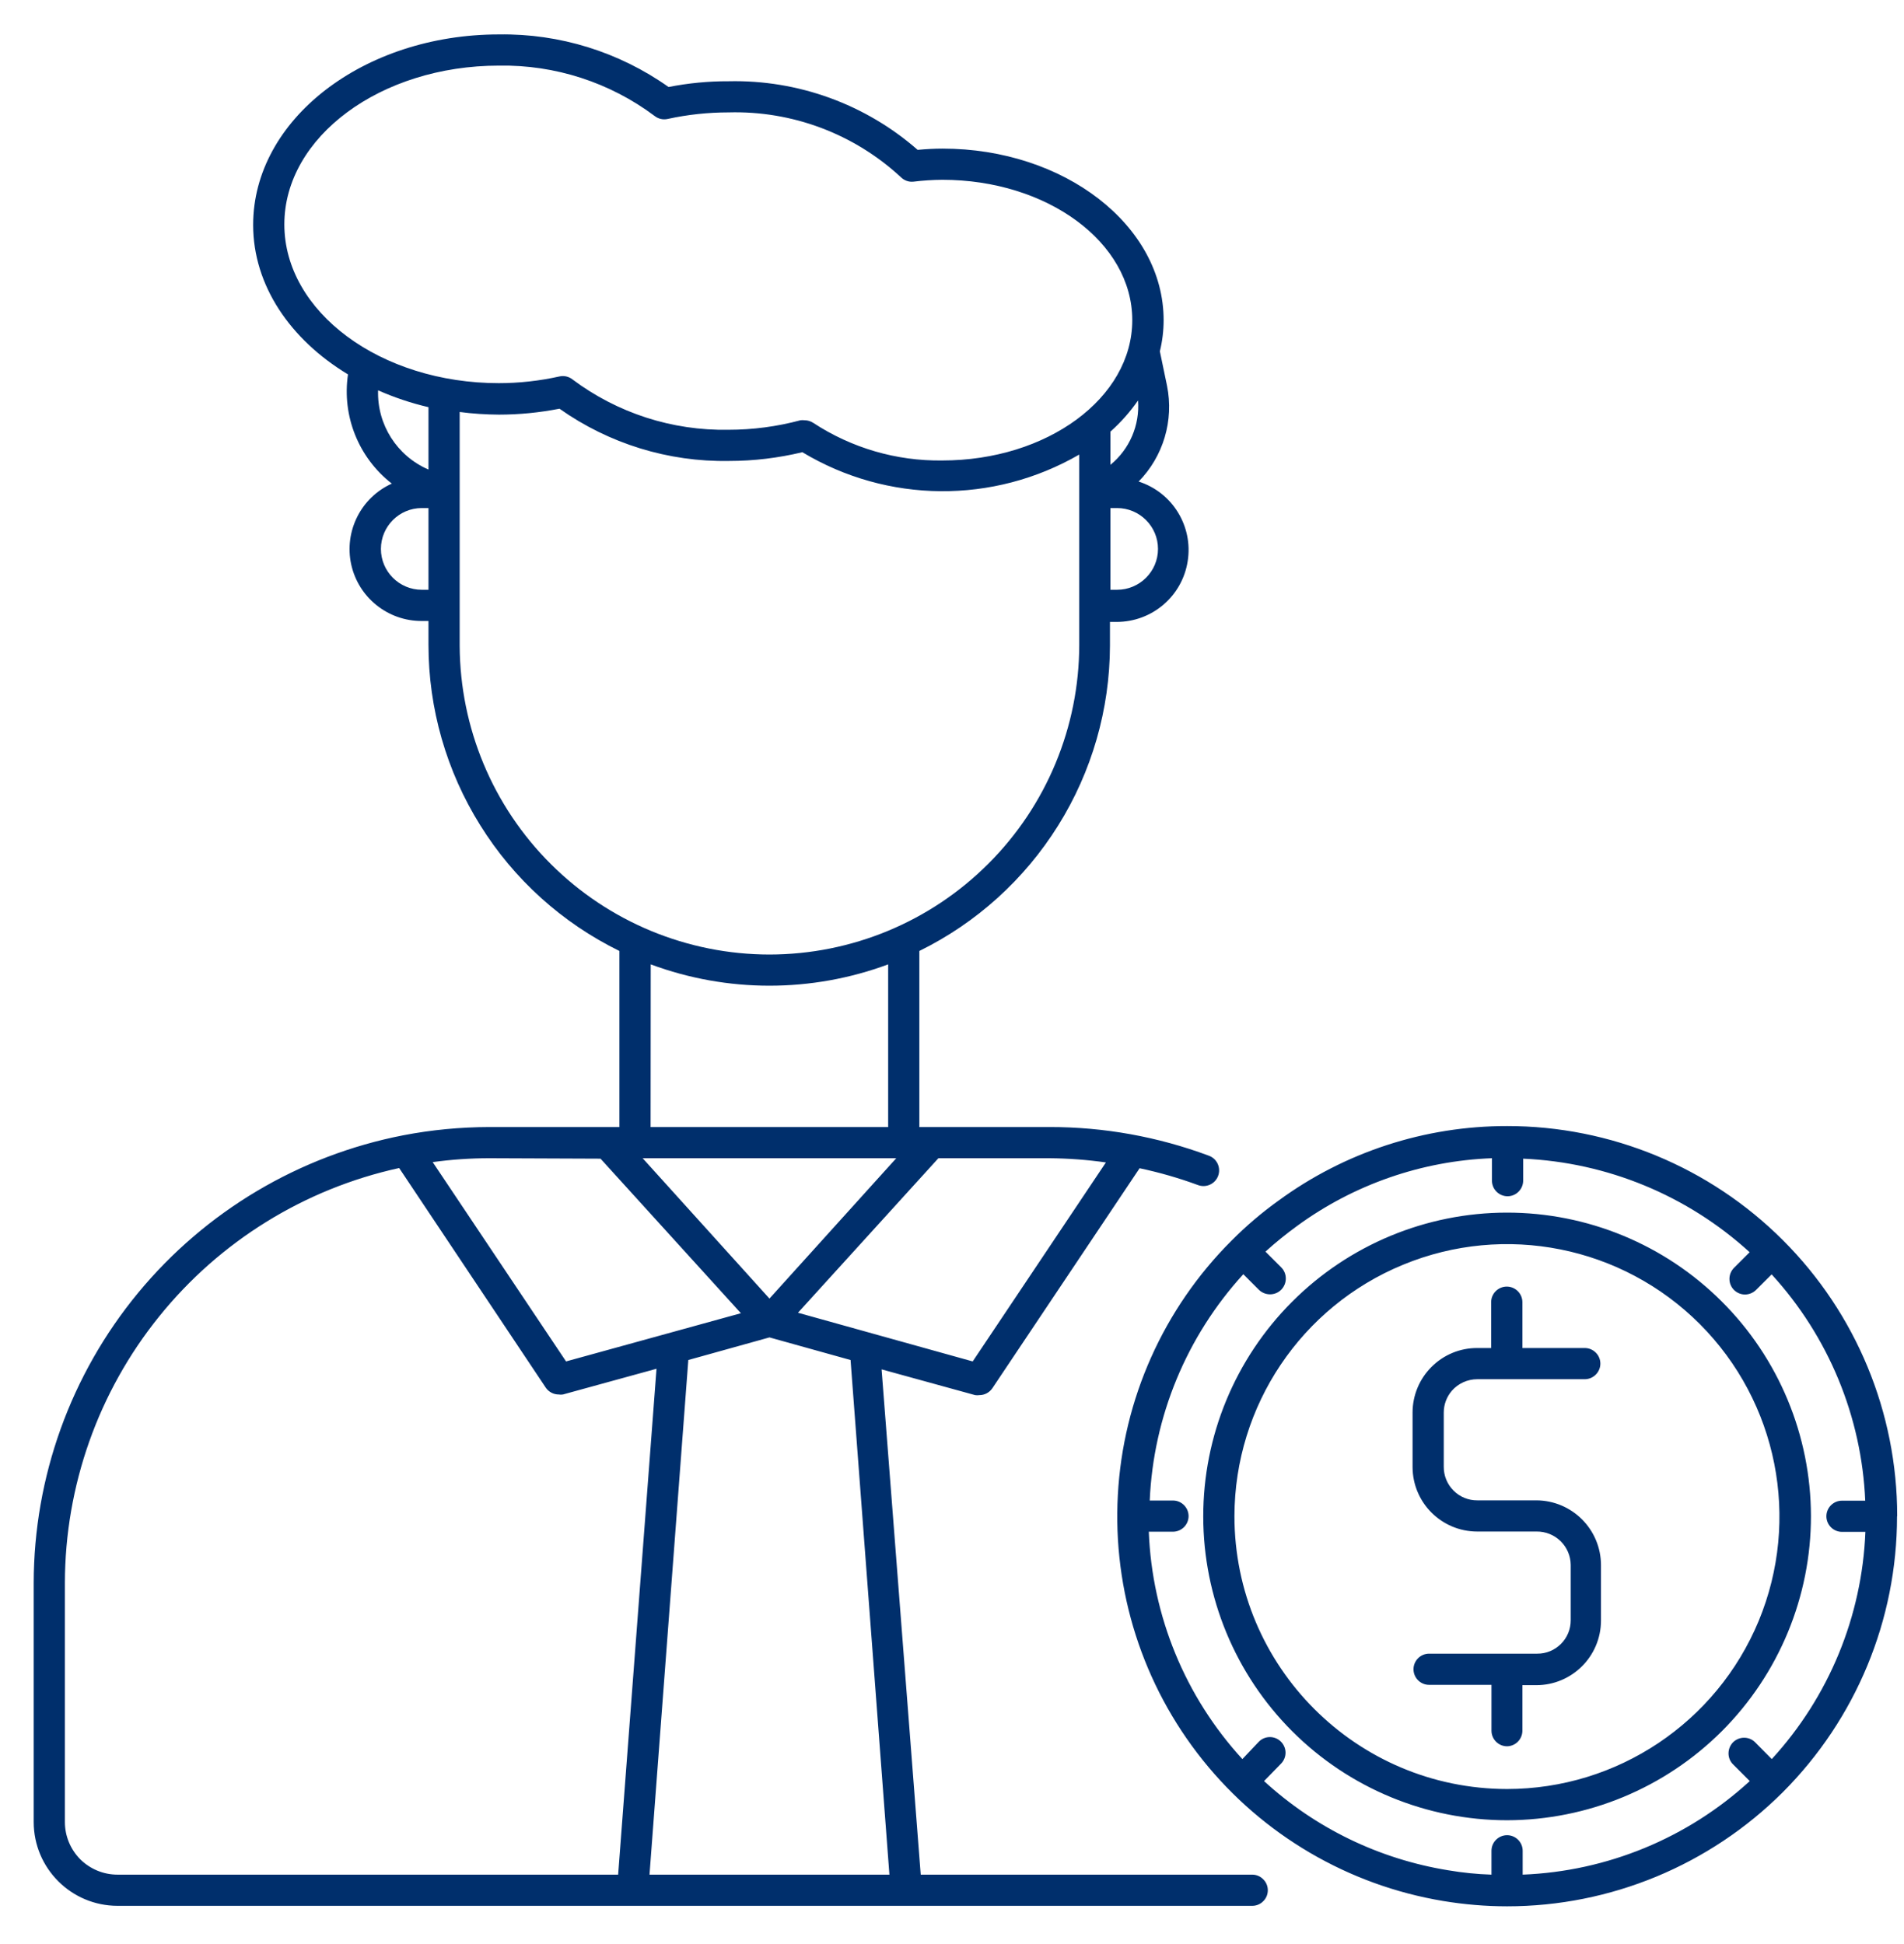 <svg xmlns="http://www.w3.org/2000/svg" width="47" height="48" viewBox="0 0 47 48" fill="none"><path d="M37.202 43.115C36.99 43.115 36.817 42.942 36.817 42.73V41.598H35.277C35.065 41.598 34.892 41.425 34.892 41.213C34.892 41.002 35.065 40.828 35.277 40.828H37.945C38.165 40.83 38.375 40.744 38.531 40.588C38.687 40.434 38.773 40.224 38.773 40.004V38.638C38.771 38.416 38.681 38.204 38.523 38.05C38.365 37.896 38.151 37.81 37.93 37.813H36.467C35.585 37.813 34.871 37.101 34.869 36.219V34.876C34.869 34.452 35.038 34.046 35.337 33.748C35.637 33.447 36.043 33.28 36.467 33.282H36.809V32.15C36.809 31.938 36.983 31.765 37.194 31.765C37.406 31.765 37.58 31.938 37.58 32.15V33.282H39.12C39.331 33.282 39.505 33.455 39.505 33.667C39.505 33.878 39.331 34.052 39.12 34.052H36.467C36.226 34.052 35.997 34.156 35.839 34.337C35.71 34.487 35.639 34.677 35.639 34.876V36.212C35.637 36.433 35.724 36.645 35.88 36.801C36.034 36.957 36.245 37.045 36.467 37.043H37.922C38.806 37.045 39.52 37.761 39.52 38.645V40.012C39.518 40.894 38.804 41.606 37.922 41.606H37.58V42.738C37.576 42.944 37.408 43.112 37.202 43.115ZM46.828 37.44C46.828 39.993 45.813 42.441 44.01 44.247C42.204 46.051 39.755 47.066 37.202 47.066C36.673 47.066 36.144 47.021 35.62 46.934C33.283 46.544 31.171 45.306 29.69 43.456C28.208 41.606 27.463 39.274 27.594 36.908C27.723 34.542 28.722 32.307 30.399 30.632C30.757 30.272 31.142 29.943 31.554 29.647C33.192 28.445 35.171 27.799 37.203 27.802C39.755 27.8 42.206 28.815 44.012 30.621C45.818 32.425 46.832 34.876 46.832 37.428L46.828 37.44ZM35.747 46.176C36.101 46.236 36.459 46.273 36.817 46.284V45.695C36.817 45.483 36.99 45.31 37.202 45.31C37.414 45.31 37.587 45.483 37.587 45.695V46.284C39.67 46.202 41.657 45.383 43.193 43.974L42.781 43.562C42.708 43.491 42.668 43.393 42.668 43.291C42.668 43.189 42.708 43.09 42.779 43.017C42.93 42.867 43.174 42.865 43.324 43.015L43.736 43.431C45.146 41.893 45.964 39.906 46.047 37.821H45.469C45.257 37.821 45.084 37.648 45.084 37.436C45.084 37.224 45.257 37.051 45.469 37.051H46.043C45.954 34.976 45.136 32.997 43.733 31.464L43.347 31.849C43.274 31.92 43.176 31.961 43.074 31.961C42.974 31.961 42.876 31.92 42.804 31.849C42.731 31.776 42.691 31.678 42.691 31.576C42.691 31.474 42.731 31.376 42.804 31.302L43.19 30.917C41.655 29.516 39.676 28.698 37.599 28.607V29.15C37.599 29.362 37.425 29.535 37.214 29.535C37.002 29.535 36.829 29.362 36.829 29.15V28.596C35.1 28.661 33.429 29.241 32.031 30.259C31.756 30.459 31.49 30.673 31.238 30.902L31.623 31.287C31.777 31.437 31.779 31.686 31.629 31.84C31.479 31.994 31.23 31.995 31.076 31.845L30.691 31.46C29.29 32.995 28.471 34.972 28.381 37.047H28.955C29.166 37.047 29.34 37.221 29.34 37.432C29.34 37.644 29.166 37.817 28.955 37.817H28.358C28.439 39.902 29.257 41.893 30.668 43.431L31.076 43C31.226 42.85 31.469 42.85 31.619 43C31.692 43.073 31.733 43.171 31.733 43.273C31.733 43.376 31.692 43.474 31.619 43.547L31.203 43.974C32.47 45.137 34.049 45.901 35.747 46.176ZM37.202 44.941C35.214 44.941 33.306 44.151 31.9 42.746C30.493 41.339 29.704 39.433 29.702 37.444C29.7 35.455 30.489 33.547 31.895 32.14C33.3 30.733 35.206 29.941 37.194 29.939C39.183 29.937 41.091 30.725 42.498 32.13C43.908 33.534 44.699 35.44 44.703 37.428C44.705 39.419 43.913 41.329 42.508 42.738C41.101 44.145 39.193 44.938 37.202 44.941ZM37.202 44.17C39.921 44.169 42.371 42.53 43.413 40.02C44.453 37.507 43.881 34.616 41.96 32.691C40.038 30.767 37.149 30.188 34.634 31.226C32.12 32.261 30.478 34.71 30.472 37.428C30.47 41.148 33.483 44.166 37.202 44.17ZM31.296 46.669C31.296 46.771 31.256 46.87 31.182 46.941C31.111 47.014 31.013 47.054 30.911 47.054H2.9C1.758 47.052 0.834 46.128 0.832 44.987V39.081C0.836 36.466 1.746 33.935 3.41 31.919C5.075 29.903 7.387 28.529 9.953 28.03C10.652 27.895 11.363 27.828 12.075 27.826H15.29V23.479C13.877 22.786 12.685 21.71 11.854 20.374C11.02 19.038 10.577 17.496 10.577 15.921V15.332H10.412C9.574 15.335 8.848 14.752 8.669 13.934C8.492 13.116 8.91 12.284 9.672 11.94C8.852 11.302 8.438 10.272 8.59 9.244C7.17 8.386 6.249 7.053 6.249 5.552C6.249 2.953 8.971 0.85 12.317 0.85C13.815 0.827 15.28 1.282 16.503 2.148C16.991 2.052 17.488 2.004 17.985 2.006C19.698 1.967 21.364 2.572 22.652 3.7C22.875 3.68 23.071 3.669 23.264 3.669C26.275 3.669 28.724 5.567 28.724 7.904C28.724 8.164 28.693 8.422 28.631 8.674L28.808 9.525C28.98 10.38 28.718 11.266 28.107 11.889C28.941 12.157 29.455 12.991 29.318 13.855C29.184 14.72 28.439 15.355 27.564 15.355H27.399V15.944C27.395 17.513 26.952 19.051 26.121 20.381C25.289 21.714 24.103 22.786 22.694 23.479V27.826H25.905C27.251 27.824 28.585 28.065 29.844 28.535C30.044 28.61 30.144 28.833 30.069 29.033C29.994 29.233 29.771 29.334 29.57 29.258C29.101 29.085 28.619 28.947 28.131 28.843L24.496 34.275C24.424 34.381 24.305 34.445 24.176 34.445C24.142 34.45 24.107 34.45 24.072 34.445L21.762 33.809L22.728 46.284H30.911C31.013 46.284 31.111 46.325 31.182 46.398C31.255 46.469 31.296 46.567 31.296 46.669ZM25.905 28.596H23.164L19.698 32.411L24.011 33.613L27.299 28.7C26.837 28.634 26.371 28.6 25.905 28.596ZM22.124 28.596H15.864L18.994 32.061L22.124 28.596ZM27.576 12.544H27.41V14.561H27.576C28.132 14.561 28.585 14.109 28.585 13.553C28.585 12.996 28.132 12.544 27.576 12.544ZM28.092 9.887C27.896 10.17 27.667 10.428 27.41 10.657V11.477C27.884 11.09 28.138 10.497 28.092 9.887ZM12.306 9.46C12.812 9.46 13.316 9.404 13.811 9.294C13.923 9.269 14.04 9.296 14.131 9.367C15.24 10.199 16.595 10.636 17.981 10.611C18.582 10.611 19.18 10.532 19.76 10.376C19.793 10.372 19.827 10.372 19.86 10.376C19.937 10.376 20.012 10.399 20.076 10.441C21.021 11.061 22.13 11.385 23.26 11.369C25.847 11.369 27.95 9.829 27.95 7.904C27.95 5.979 25.847 4.439 23.26 4.439C23.023 4.441 22.786 4.456 22.552 4.485C22.434 4.499 22.319 4.456 22.236 4.373C21.083 3.305 19.556 2.731 17.985 2.775C17.479 2.775 16.974 2.829 16.48 2.937C16.368 2.962 16.25 2.935 16.16 2.864C15.053 2.034 13.701 1.597 12.317 1.62C9.395 1.62 7.019 3.38 7.019 5.54C7.019 7.7 9.395 9.46 12.317 9.46L12.306 9.46ZM10.577 11.593V10.053C10.149 9.953 9.734 9.814 9.333 9.637C9.306 10.482 9.799 11.258 10.577 11.593ZM10.577 14.561V12.544H10.411C9.855 12.544 9.403 12.996 9.403 13.553C9.403 14.109 9.855 14.561 10.411 14.561H10.577ZM18.994 23.567C21.021 23.565 22.965 22.759 24.398 21.324C25.832 19.892 26.639 17.948 26.641 15.92V11.223C24.521 12.449 21.905 12.428 19.806 11.165C19.213 11.307 18.607 11.381 17.997 11.381C16.499 11.408 15.034 10.955 13.811 10.091C13.319 10.187 12.82 10.237 12.317 10.237C11.992 10.235 11.669 10.214 11.347 10.172V15.947C11.357 17.971 12.165 19.907 13.598 21.334C15.032 22.763 16.971 23.565 18.994 23.567ZM16.06 27.826H21.924V23.81C20.033 24.512 17.954 24.512 16.063 23.81L16.06 27.826ZM12.079 28.596C11.611 28.596 11.145 28.628 10.681 28.692L13.973 33.613L18.289 32.423L14.824 28.607L12.079 28.596ZM2.899 46.284H15.259L16.206 33.794L13.896 34.429C13.861 34.435 13.826 34.435 13.792 34.429C13.663 34.429 13.543 34.365 13.472 34.26L9.853 28.838C7.518 29.35 5.425 30.644 3.925 32.508C2.424 34.369 1.606 36.689 1.602 39.08V44.986C1.602 45.331 1.739 45.66 1.981 45.905C2.226 46.147 2.555 46.284 2.899 46.284ZM21.955 46.284L20.996 33.578L18.994 33.02L16.991 33.578L16.033 46.284H21.955Z" fill="#002F6C"></path></svg>